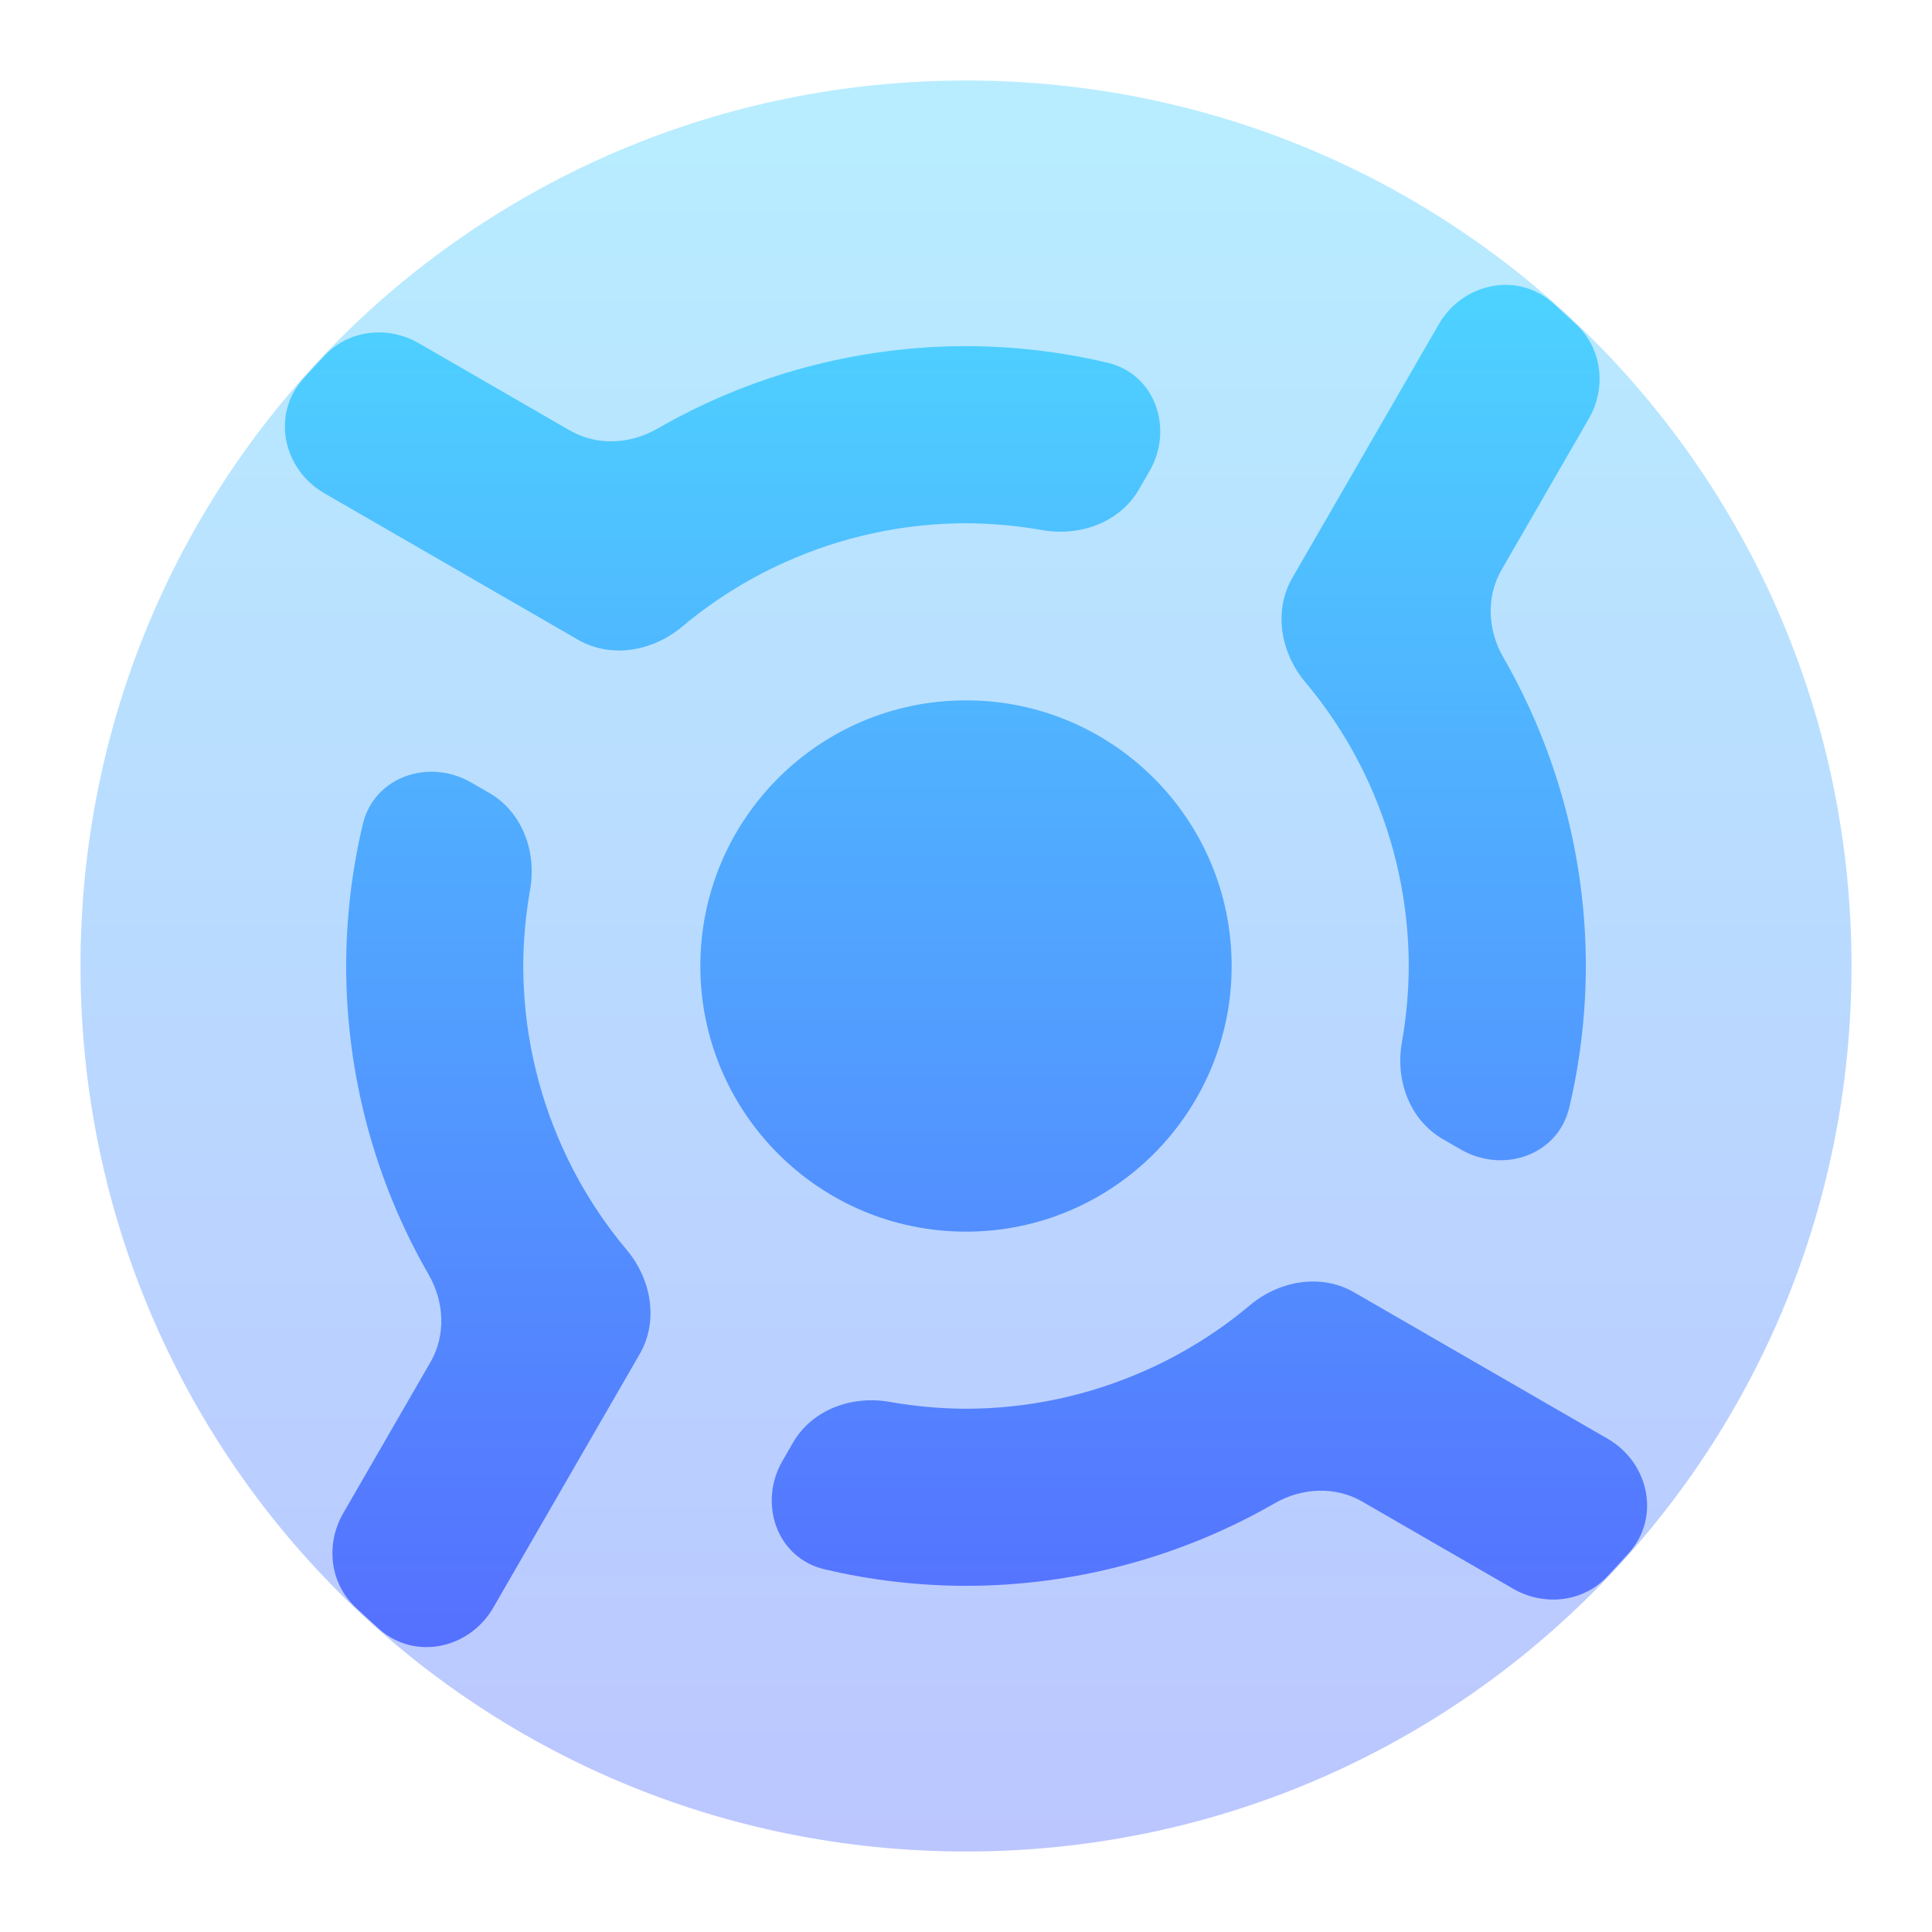 <svg width="24" height="24" viewBox="0 0 24 24" fill="none" xmlns="http://www.w3.org/2000/svg">
<path opacity="0.4" d="M12 1C5.906 1 1 5.906 1 12C1 18.094 5.906 23 12 23C18.094 23 23 18.094 23 12C23 5.906 18.094 1 12 1Z" fill="url(#paint0_linear_129_110)"/>
<path fill-rule="evenodd" clip-rule="evenodd" d="M16.763 5.951L17.872 4.03C18.168 3.517 18.845 3.37 19.288 3.762C19.39 3.854 19.491 3.946 19.591 4.041C19.906 4.343 19.955 4.823 19.737 5.201L18.652 7.08C18.459 7.415 18.481 7.828 18.673 8.163C19.343 9.327 19.699 10.649 19.7 12C19.699 12.593 19.63 13.183 19.494 13.758C19.355 14.35 18.675 14.584 18.148 14.28L17.921 14.149C17.509 13.91 17.331 13.415 17.415 12.947C17.47 12.635 17.499 12.318 17.5 12C17.499 11.222 17.333 10.454 17.013 9.745C16.806 9.285 16.537 8.857 16.214 8.473C15.909 8.108 15.816 7.592 16.053 7.18L16.763 5.951ZM4.03 6.128C3.517 5.832 3.37 5.155 3.762 4.712C3.854 4.609 3.946 4.509 4.041 4.409C4.343 4.094 4.823 4.045 5.201 4.263L7.08 5.348C7.415 5.541 7.828 5.519 8.163 5.327C9.327 4.656 10.649 4.301 12 4.3C12.593 4.301 13.183 4.37 13.758 4.506C14.35 4.645 14.584 5.325 14.28 5.852L14.149 6.079C13.91 6.491 13.415 6.668 12.947 6.585C12.635 6.53 12.318 6.501 12 6.5C11.222 6.501 10.454 6.667 9.745 6.987C9.285 7.194 8.857 7.463 8.473 7.786C8.108 8.091 7.592 8.184 7.18 7.947L5.951 7.237L4.03 6.128ZM4.3 12C4.301 11.407 4.37 10.817 4.506 10.242C4.645 9.65 5.325 9.416 5.852 9.72L6.079 9.851C6.491 10.089 6.668 10.584 6.585 11.053C6.53 11.365 6.501 11.682 6.5 12C6.501 12.778 6.667 13.546 6.987 14.255C7.194 14.715 7.463 15.143 7.786 15.527C8.091 15.892 8.184 16.408 7.947 16.82L7.237 18.049L6.128 19.97C5.832 20.483 5.155 20.63 4.712 20.238C4.609 20.146 4.509 20.053 4.409 19.959C4.094 19.657 4.045 19.177 4.263 18.799L5.348 16.92C5.541 16.585 5.519 16.172 5.327 15.837C4.656 14.673 4.301 13.351 4.3 12ZM14.255 17.013C14.715 16.806 15.143 16.537 15.527 16.214C15.892 15.909 16.408 15.816 16.82 16.053L18.049 16.763L19.97 17.872C20.483 18.168 20.63 18.845 20.238 19.288C20.146 19.39 20.053 19.491 19.959 19.591C19.657 19.906 19.177 19.955 18.799 19.737L16.92 18.652C16.585 18.459 16.172 18.481 15.837 18.673C14.673 19.343 13.351 19.699 12 19.7C11.407 19.699 10.817 19.63 10.242 19.494C9.65 19.355 9.416 18.675 9.72 18.148L9.851 17.921C10.089 17.509 10.584 17.331 11.053 17.415C11.365 17.47 11.682 17.499 12 17.5C12.778 17.499 13.546 17.333 14.255 17.013ZM15.3 12C15.3 13.822 13.822 15.3 12 15.3C10.178 15.3 8.7 13.822 8.7 12C8.7 10.177 10.178 8.7 12 8.7C13.822 8.7 15.3 10.177 15.3 12Z" fill="url(#paint1_linear_129_110)"/>
<defs>
<linearGradient id="paint0_linear_129_110" x1="12" y1="23" x2="12" y2="1" gradientUnits="userSpaceOnUse">
<stop stop-color="#5570FF"/>
<stop offset="1" stop-color="#4DD3FF"/>
</linearGradient>
<linearGradient id="paint1_linear_129_110" x1="12" y1="20.461" x2="12" y2="3.539" gradientUnits="userSpaceOnUse">
<stop stop-color="#5570FF"/>
<stop offset="1" stop-color="#4DD3FF"/>
</linearGradient>
</defs>
</svg>
